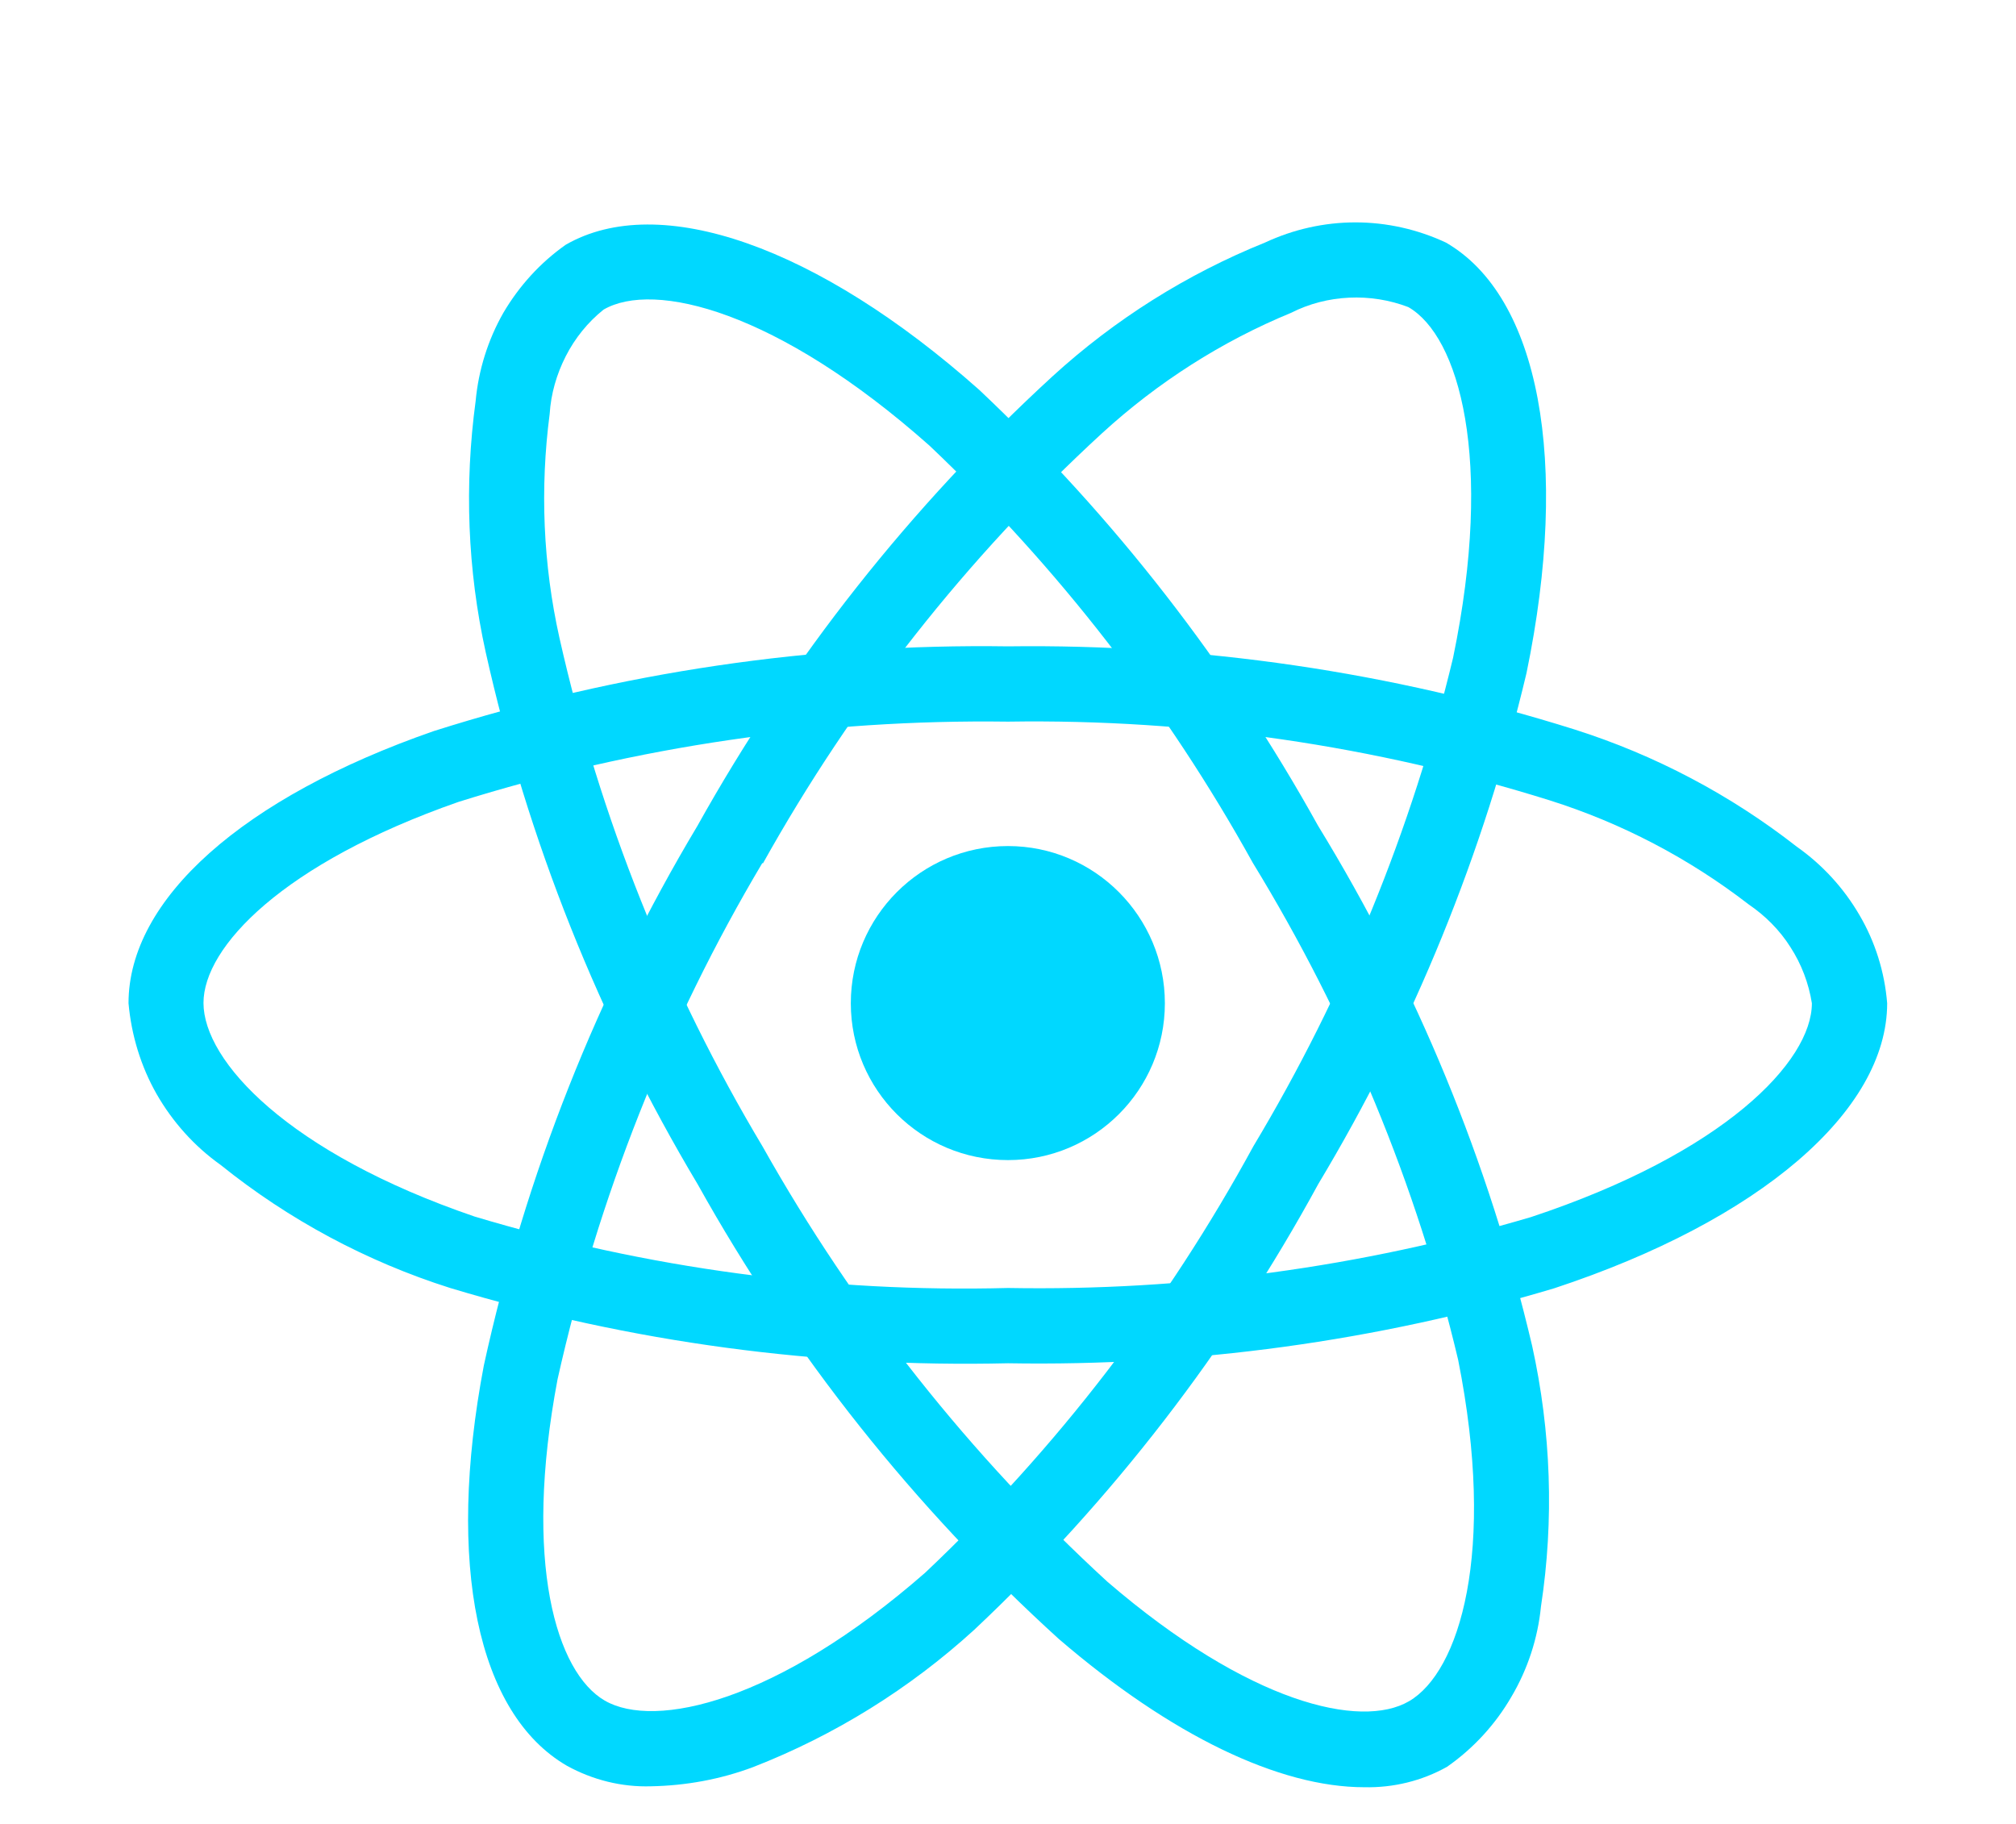 <svg width="640" height="579" viewBox="0 0 640 579" fill="none" xmlns="http://www.w3.org/2000/svg">
  <path
    d="M320.0 368.3C347.5 368.3 369.8 346.0 369.8 318.5C369.8 291.0 347.5 268.6 320.0 268.6C292.4 268.6 270.1 291.0 270.1 318.5C270.1 346.0 292.4 368.3 320.0 368.3Z"
    fill="#00D8FF" />
  <path
    d="M320.0 432.8C260.0 434.2 200.3 426.2 142.9 408.9C116.4 400.5 91.6 387.2 70.0 369.8C61.7 363.9 54.8 356.2 49.7 347.3C44.7 338.5 41.7 328.6 40.8 318.5C40.8 285.5 77.0 253.2 137.7 232.1C196.6 213.4 258.1 204.3 320.0 205.2C380.9 204.4 441.7 213.3 499.9 231.6C525.4 239.7 549.3 252.3 570.4 268.8C578.5 274.5 585.3 281.9 590.3 290.5C595.3 299.0 598.3 308.6 599.1 318.5C599.1 352.7 558.6 387.5 493.4 409.0C437.2 425.8 378.7 433.8 320.0 432.8ZM320.0 229.1C260.8 228.3 201.9 236.9 145.5 254.6C89.7 274.1 64.6 300.7 64.6 318.4C64.6 336.9 91.5 366.0 150.6 386.2C205.5 402.7 262.7 410.4 320.0 408.9C376.1 409.9 432.1 402.3 486.0 386.4C547.3 366.1 575.2 337.0 575.2 318.5C574.2 312.2 571.9 306.1 568.4 300.7C565.0 295.3 560.4 290.7 555.1 287.1C536.2 272.5 514.8 261.3 492.0 254.1C436.4 236.7 378.3 228.2 320.0 229.1Z"
    fill="#00D8FF" />
  <path
    d="M206.7 567.1C197.4 567.4 188.2 565.1 180.0 560.6C151.5 544.1 141.6 496.6 153.6 433.5C166.8 373.1 189.7 315.2 221.4 262.2C251.1 208.9 289.2 160.7 334.1 119.5C353.9 101.4 376.8 87.0 401.6 77.0C410.6 72.8 420.4 70.6 430.3 70.6C440.2 70.6 450.0 72.8 459.0 77.0C488.7 94.1 498.5 146.5 484.6 213.7C471.0 270.9 448.7 325.6 418.5 375.9C389.8 428.6 353.0 476.3 309.3 517.4C288.8 536.1 265.0 550.9 239.1 561.0C228.7 564.9 217.7 566.9 206.7 567.1ZM242.0 274.0C211.8 324.8 189.9 380.2 177.0 437.9C166.0 496.0 176.6 531.0 192.0 539.9C207.9 549.1 246.7 540.4 293.7 499.3C335.4 459.9 370.5 414.2 397.9 363.9C426.8 315.7 448.2 263.4 461.3 208.8C474.4 145.5 463.1 106.7 447.1 97.5C441.1 95.2 434.7 94.2 428.3 94.5C421.9 94.8 415.6 96.4 409.9 99.3C387.8 108.4 367.5 121.4 349.9 137.5C306.9 177.0 270.6 223.2 242.2 274.1L242.0 274.0Z"
    fill="#00D8FF" />
  <path
    d="M433.1 567.4C406.1 567.4 371.8 551.0 336.1 520.3C290.3 478.7 251.6 430.0 221.5 376.0C190.2 323.6 167.5 266.6 154.2 207.1C148.4 180.9 147.4 153.9 151.0 127.3C151.9 117.5 154.9 107.9 159.8 99.3C164.8 90.8 171.5 83.4 179.6 77.7C209.3 60.6 259.6 78.2 310.9 123.8C353.6 164.1 389.9 210.7 418.4 262.1C449.7 313.2 472.7 369.0 486.4 427.3C492.4 454.5 493.4 482.5 489.2 510.0C488.2 520.1 485.0 529.9 479.8 538.7C474.7 547.5 467.7 555.1 459.4 560.9C451.4 565.4 442.3 567.6 433.1 567.4ZM242.1 364.0C271.1 415.6 308.0 462.2 351.6 502.2C396.5 540.8 432.0 549.0 447.3 540.1C463.3 530.8 475.1 492.9 462.9 431.7C449.7 376.0 427.6 322.8 397.7 273.9C370.5 224.8 335.9 180.2 295.1 141.5C246.8 98.6 207.6 89.0 191.6 98.3C186.6 102.3 182.5 107.4 179.6 113.1C176.7 118.8 174.9 125.0 174.5 131.4C171.4 155.1 172.4 179.2 177.6 202.5C190.4 259.4 212.2 314.0 242.1 364.0L242.1 364.0Z"
    fill="#00D8FF" />
</svg>